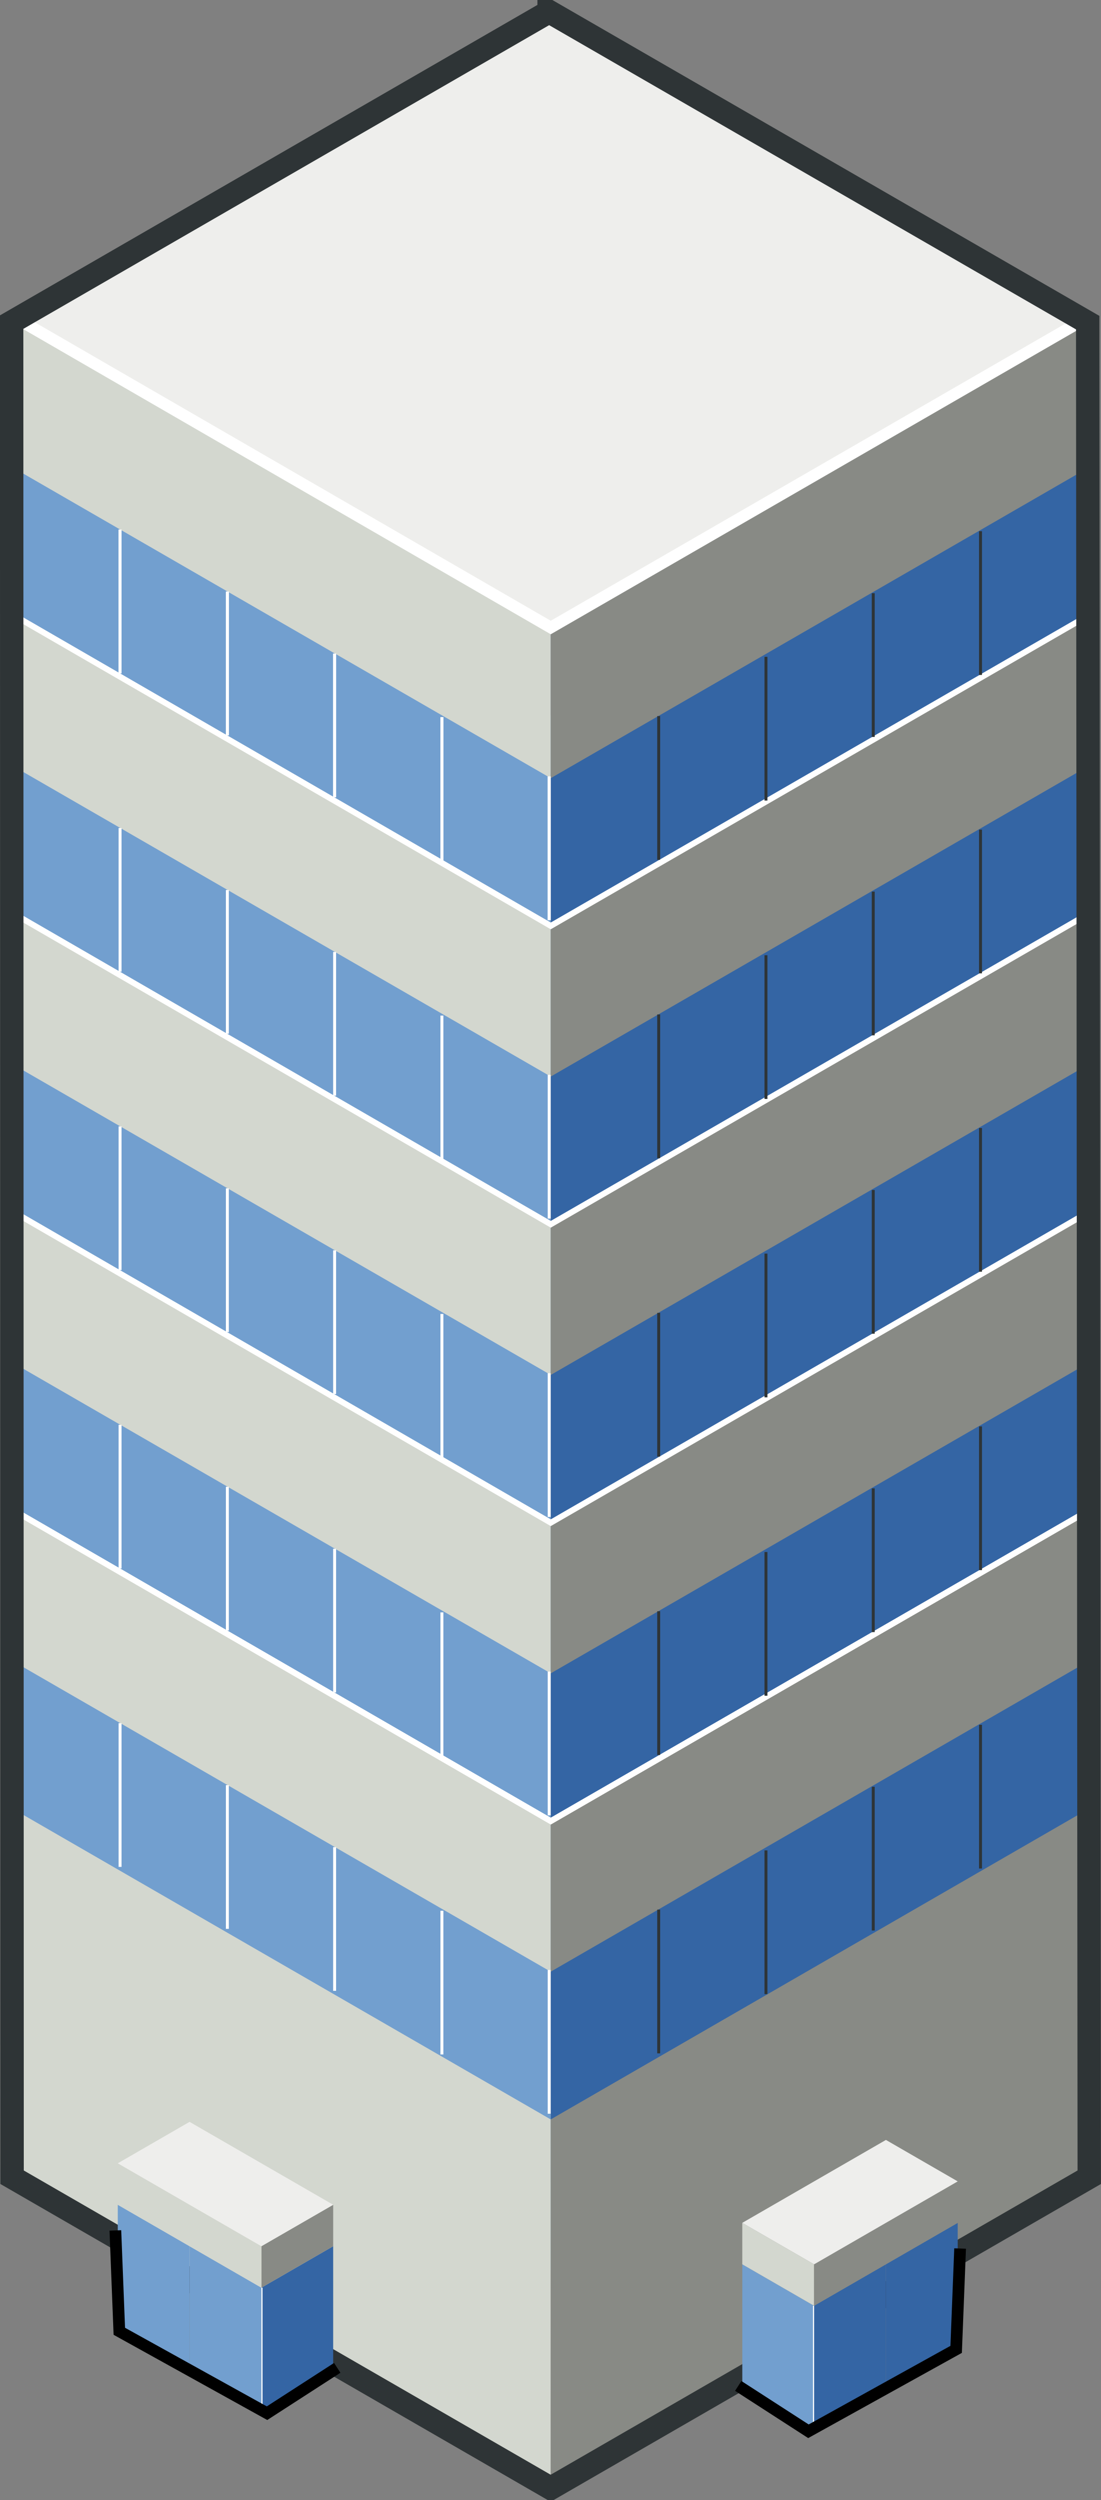 <?xml version="1.0"?>
<svg xmlns:rdf="http://www.w3.org/1999/02/22-rdf-syntax-ns#" xmlns="http://www.w3.org/2000/svg" xmlns:cc="http://creativecommons.org/ns#" xmlns:dc="http://purl.org/dc/elements/1.1/" xmlns:svg="http://www.w3.org/2000/svg" id="svg40393" viewBox="0 0 94.101 213.65" version="1.1">
  <rect x="0" y="0" width="94.101" height="213.65" fill="#808080" stroke="none"/>
  <g id="layer1" transform="translate(-302.95 -425.54)">
    <g id="g36138" transform="matrix(1.5 0 0 1.5 234.95 402.1)">
      <path id="path36142" d="m107.4 33.661v88.583l-30.686 17.717v-88.583l30.686-17.717z" fill="#3465a4"/>
      <path id="path36144" d="m46.029 38.661v88.583l30.686 17.717v-88.583l-30.686-17.717z" fill="#729fcf"/>
      <path id="path36146" d="m46.029 33.661v8.583l30.686 17.717v-8.583l-30.686-17.717z" fill="#d3d7cf"/>
      <path id="path36148" d="m107.4 42.244v-8.583l-30.686 17.717v8.583l30.686-17.717" fill="#888a85"/>
      <path id="path36150" d="m46.029 33.661 30.686-17.716 30.685 17.716-30.685 17.717-30.686-17.717z" fill="#eeeeec"/>
      <path id="path36152" stroke="#fff" stroke-width=".667px" fill="none" d="m46 33.612 30.715 17.766 30.685-17.717"/>
      <path id="path36154" d="m46.029 50.661v8.583l30.686 17.717v-8.583l-30.686-17.717z" fill="#d3d7cf"/>
      <path id="path36156" d="m107.4 59.244v-8.583l-30.686 17.717v8.583l30.686-17.717" fill="#888a85"/>
      <path id="path36158" d="m46.029 67.661v8.583l30.686 17.717v-8.583l-30.686-17.717z" fill="#d3d7cf"/>
      <path id="path36160" d="m107.4 76.244v-8.583l-30.686 17.717v8.583l30.686-17.717" fill="#888a85"/>
      <path id="path36162" d="m46.029 84.661v8.583l30.686 17.717v-8.583l-30.686-17.717z" fill="#d3d7cf"/>
      <path id="path36164" d="m107.4 93.244v-8.583l-30.686 17.717v8.583l30.686-17.717" fill="#888a85"/>
      <path id="path36166" d="m46.029 101.66v8.583l30.686 17.717v-8.583l-30.686-17.717z" fill="#d3d7cf"/>
      <path id="path36168" d="m107.4 110.24v-8.583l-30.686 17.717v8.583l30.686-17.717" fill="#888a85"/>
      <path id="path36170" d="m46.029 118.66v20.583l30.686 17.717v-20.583l-30.686-17.717z" fill="#d3d7cf"/>
      <path id="path36172" d="m107.4 127.24v-8.583l-30.686 17.717v20.583l30.686-17.717" fill="#888a85"/>
      <path id="path36174" stroke="#fff" stroke-width=".333" fill="none" d="m46 50.612 30.715 17.766 30.685-17.717"/>
      <path id="path36176" stroke="#fff" stroke-width=".333" fill="none" d="m46 67.612 30.715 17.766 30.685-17.717"/>
      <path id="path36178" stroke="#fff" stroke-width=".333" fill="none" d="m46 84.612 30.715 17.768 30.685-17.719"/>
      <path id="path36180" stroke="#fff" stroke-width=".333" fill="none" d="m46 101.61 30.715 17.77 30.685-17.72"/>
      <path id="path36182" stroke="#fff" stroke-width=".333" fill="none" d="m46 101.61 30.715 17.77 30.685-17.72"/>
      <path id="path36184" stroke="#2e3436" stroke-width="1.333" fill="none" d="m76.622 16.291-30.625 17.688 0.025 105.69 30.688 17.719 30.688-17.719-0.088-105.66-30.688-17.719v0h-0z"/>
      <g id="g36186" stroke="#fff" stroke-width=".167" fill="none">
        <path id="path36188" d="m70.513 56.487v8.188"/>
        <path id="path36190" d="m76.625 59.862v8.188"/>
        <path id="path36192" d="m64.4 52.862v8.188"/>
        <path id="path36194" d="m58.288 49.331v8.188"/>
        <path id="path36196" d="m52.175 45.8v8.188"/>
      </g>
      <g id="g36198" stroke="#fff" stroke-width=".167" fill="none" transform="translate(0,17)">
        <path id="path36200" d="m70.513 56.487v8.188"/>
        <path id="path36202" d="m76.625 59.862v8.188"/>
        <path id="path36204" d="m64.4 52.862v8.188"/>
        <path id="path36206" d="m58.288 49.331v8.188"/>
        <path id="path36208" d="m52.175 45.8v8.188"/>
      </g>
      <g id="g36210" stroke="#fff" stroke-width=".167" fill="none" transform="translate(0,34)">
        <path id="path36212" d="m70.513 56.487v8.188"/>
        <path id="path36214" d="m76.625 59.862v8.188"/>
        <path id="path36216" d="m64.4 52.862v8.188"/>
        <path id="path36218" d="m58.288 49.331v8.188"/>
        <path id="path36220" d="m52.175 45.8v8.188"/>
      </g>
      <g id="g36222" stroke="#fff" stroke-width=".167" fill="none" transform="translate(0,51)">
        <path id="path36224" d="m70.513 56.487v8.188"/>
        <path id="path36226" d="m76.625 59.862v8.188"/>
        <path id="path36228" d="m64.4 52.862v8.188"/>
        <path id="path36230" d="m58.288 49.331v8.188"/>
        <path id="path36232" d="m52.175 45.8v8.188"/>
      </g>
      <g id="g36234" stroke="#fff" stroke-width=".167" fill="none" transform="translate(0,68)">
        <path id="path36236" d="m70.513 56.487v8.188"/>
        <path id="path36238" d="m76.625 59.862v8.188"/>
        <path id="path36240" d="m64.4 52.862v8.188"/>
        <path id="path36242" d="m58.288 49.331v8.188"/>
        <path id="path36244" d="m52.175 45.8v8.188"/>
      </g>
      <g id="g36246" stroke="#fff" stroke-width=".167" fill="none">
        <path id="path36248" d="m70.513 56.487v8.188"/>
        <path id="path36250" d="m76.625 59.862v8.188"/>
        <path id="path36252" d="m64.4 52.862v8.188"/>
        <path id="path36254" d="m58.288 49.331v8.188"/>
        <path id="path36256" d="m52.175 45.8v8.188"/>
      </g>
      <g id="g36258" stroke="#2e3436" stroke-width=".167" fill="none" transform="matrix(-1 0 0 1 159.49 -3.438)">
        <path id="path36260" d="m70.513 56.487v8.188"/>
        <path id="path36262" d="m76.625 59.862v8.188"/>
        <path id="path36264" d="m64.4 52.862v8.188"/>
        <path id="path36266" d="m58.288 49.331v8.188"/>
        <path id="path36268" d="m52.175 45.8v8.188"/>
      </g>
      <g id="g36270" stroke="#2e3436" stroke-width=".167" fill="none" transform="matrix(-1 0 0 1 159.49 13.562)">
        <path id="path36272" d="m70.513 56.487v8.188"/>
        <path id="path36274" d="m76.625 59.862v8.188"/>
        <path id="path36276" d="m64.4 52.862v8.188"/>
        <path id="path36278" d="m58.288 49.331v8.188"/>
        <path id="path36280" d="m52.175 45.8v8.188"/>
      </g>
      <g id="g36282" stroke="#2e3436" stroke-width=".167" fill="none" transform="matrix(-1 0 0 1 159.49 30.562)">
        <path id="path36284" d="m70.513 56.487v8.188"/>
        <path id="path36286" d="m76.625 59.862v8.188"/>
        <path id="path36288" d="m64.4 52.862v8.188"/>
        <path id="path36290" d="m58.288 49.331v8.188"/>
        <path id="path36292" d="m52.175 45.8v8.188"/>
      </g>
      <g id="g36294" stroke="#2e3436" stroke-width=".167" fill="none" transform="matrix(-1 0 0 1 159.49 47.562)">
        <path id="path36296" d="m70.513 56.487v8.188"/>
        <path id="path36298" d="m76.625 59.862v8.188"/>
        <path id="path36300" d="m64.4 52.862v8.188"/>
        <path id="path36302" d="m58.288 49.331v8.188"/>
        <path id="path36304" d="m52.175 45.8v8.188"/>
      </g>
      <g id="g36306" stroke="#2e3436" stroke-width=".167" fill="none" transform="matrix(-1 0 0 1 159.49 64.562)">
        <path id="path36308" d="m70.513 56.487v8.188"/>
        <path id="path36310" d="m76.625 59.862v8.188"/>
        <path id="path36312" d="m64.4 52.862v8.188"/>
        <path id="path36314" d="m58.288 49.331v8.188"/>
        <path id="path36316" d="m52.175 45.8v8.188"/>
      </g>
    </g>
    <g id="g40155" transform="translate(447.38 82.235)">
      <g id="g40137" transform="matrix(.2 0 0 .2 -117.81 510.59)">
        <path id="path40139" fill="#729fcf" d="m184.12 131.1v53.15l30.686 17.717v-53.15l-30.686-17.717z"/>
        <path id="path40141" stroke="#fff" stroke-width="1px" fill="none" d="m214.8 148.82v53.15"/>
        <path id="path40143" fill="#3465a4" d="m245.49 131.1v53.15l-30.686 17.717v-53.15l30.686-17.717z"/>
        <path id="path40145" fill="#3465a4" d="m276.17 113.39v53.15l-30.686 17.717v-53.15l30.686-17.717z"/>
        <path id="path40147" transform="translate(-92.058 35.433)" fill="#d3d7cf" d="m276.17 77.953v17.717l30.686 17.717v-17.717l-30.686-17.717z"/>
        <path id="path40149" fill="#888a85" d="m214.8 131.1v17.717l61.372-35.433v-17.717l-61.372 35.433z"/>
        <path id="path40151" fill="#eeeeec" transform="translate(-92.058 35.433)" d="m276.17 77.953 30.69 17.716 61.37-35.433-30.68-17.716-61.38 35.433z"/>
      </g>
      <path id="path40153" stroke="#000" stroke-width="1px" fill="none" d="m-62.371 535.46-0.338 8.619-12.625 7-6-3.875"/>
    </g>
    <g id="g40211" transform="matrix(-.2 0 0 .2 368.25 591.28)">
      <path id="path40213" fill="#3465a4" d="m184.12 131.1v53.15l30.686 17.717v-53.15l-30.686-17.717z"/>
      <path id="path40215" stroke="#fff" stroke-width="1px" fill="none" d="m214.8 148.82v53.15"/>
      <path id="path40217" fill="#729fcf" d="m245.49 131.1v53.15l-30.686 17.717v-53.15l30.686-17.717z"/>
      <path id="path40219" fill="#729fcf" d="m276.17 113.39v53.15l-30.686 17.717v-53.15l30.686-17.717z"/>
      <path id="path40221" transform="translate(-92.058 35.433)" fill="#888a85" d="m276.17 77.953v17.717l30.686 17.717v-17.717l-30.686-17.717z"/>
      <path id="path40223" fill="#d3d7cf" d="m214.8 131.1v17.717l61.372-35.433v-17.717l-61.372 35.433z"/>
      <path id="path40225" fill="#eeeeec" transform="translate(-92.058 35.433)" d="m276.17 77.953 30.69 17.716 61.37-35.433-30.68-17.716-61.38 35.433z"/>
    </g>
    <path id="path40227" stroke="#000" stroke-width="1px" fill="none" d="m312.81 616.15 0.338 8.619 12.625 7 6-3.875"/>
  </g>
</svg>
